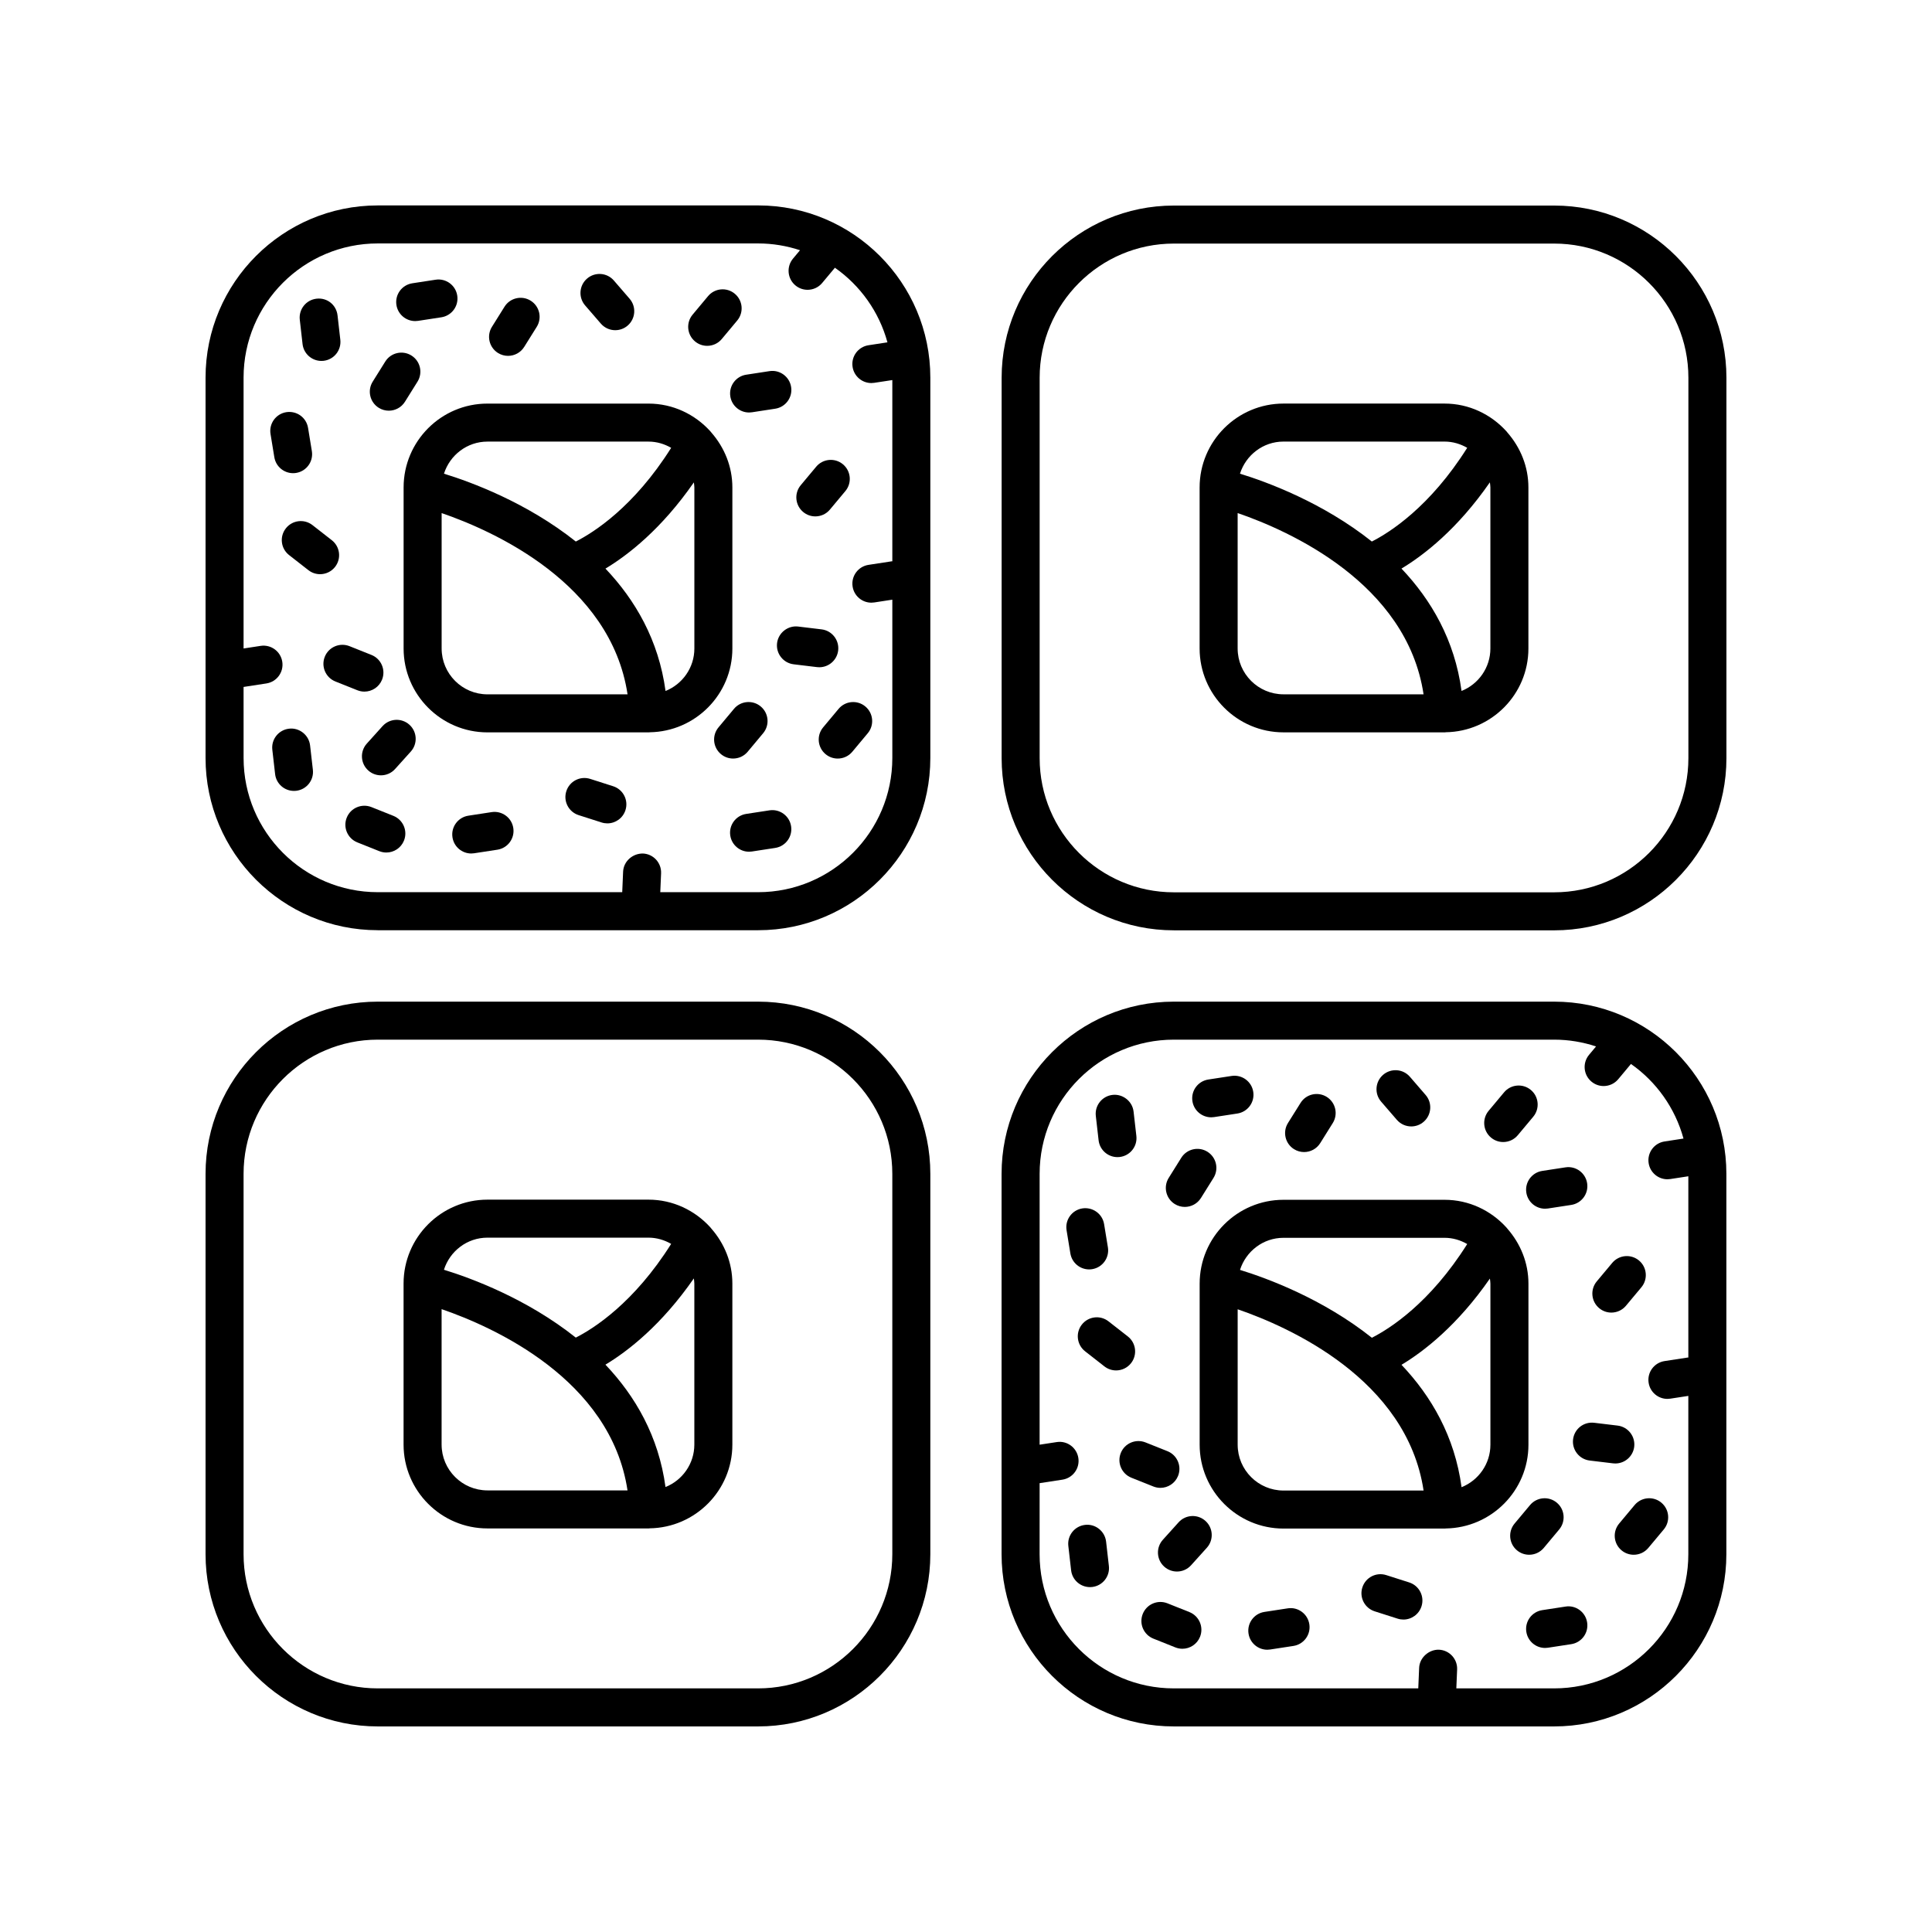 <?xml version="1.0" encoding="UTF-8"?>
<!-- Uploaded to: ICON Repo, www.iconrepo.com, Generator: ICON Repo Mixer Tools -->
<svg fill="#000000" width="800px" height="800px" version="1.1" viewBox="144 144 512 512" xmlns="http://www.w3.org/2000/svg">
 <g>
  <path d="m455.08 390.55h100.8c25.168 0 45.641-20.473 45.641-45.633v-100.81c0-25.164-20.473-45.633-45.641-45.633h-100.8c-25.164 0-45.637 20.469-45.637 45.633v100.8c0 25.164 20.473 45.637 45.637 45.637zm-35.562-146.44c0-19.609 15.953-35.559 35.562-35.559h100.8c19.613 0 35.562 15.949 35.562 35.559v100.8c0 19.609-15.949 35.562-35.562 35.562h-100.8c-19.609 0-35.562-15.949-35.562-35.559z"/>
  <path d="m484.14 338.08h42.676c0.066 0 0.129 0 0.191-0.004 0.035 0 0.066-0.023 0.102-0.023 12.117-0.164 21.934-10.043 21.934-22.199v-42.676c0-5.578-2.137-10.617-5.539-14.523-0.098-0.141-0.211-0.262-0.324-0.395-4.07-4.457-9.867-7.309-16.363-7.309h-42.676c-12.254 0-22.23 9.973-22.23 22.23v42.676c0.004 12.246 9.977 22.223 22.23 22.223zm-12.152-22.23v-35.883c13.52 4.644 44.82 18.496 49.27 48.035h-37.117c-6.699 0-12.152-5.453-12.152-12.152zm66.98 0c0 5.106-3.172 9.469-7.644 11.262-1.82-13.484-8.031-24.125-15.918-32.434 5.992-3.602 14.871-10.508 23.426-22.852 0.051 0.445 0.137 0.883 0.137 1.344zm-54.828-54.828h42.676c2.195 0 4.227 0.629 6.008 1.652-9.871 15.676-20.551 22.441-25.27 24.836-12.961-10.309-27.668-15.742-34.945-17.98 1.562-4.914 6.109-8.508 11.531-8.508z"/>
  <path d="m244.11 601.52h100.8c25.164 0 45.637-20.473 45.637-45.637v-100.8c0-25.164-20.473-45.637-45.637-45.637h-100.8c-25.168 0-45.637 20.473-45.637 45.637v100.8c0 25.164 20.469 45.637 45.637 45.637zm-35.562-146.44c0-19.609 15.949-35.562 35.562-35.562h100.8c19.609 0 35.562 15.949 35.562 35.559v100.8c0 19.613-15.953 35.562-35.562 35.562h-100.8c-19.613 0-35.562-15.949-35.562-35.559z"/>
  <path d="m273.18 549.05h42.676c0.066 0 0.129 0 0.191-0.004 0.035 0 0.066-0.023 0.102-0.023 12.117-0.164 21.934-10.043 21.934-22.199v-42.676c0-5.578-2.137-10.617-5.539-14.523-0.098-0.141-0.211-0.262-0.324-0.395-4.07-4.457-9.867-7.309-16.363-7.309h-42.676c-12.254 0-22.23 9.973-22.23 22.23v42.676c0 12.25 9.973 22.223 22.23 22.223zm-12.152-22.23v-35.883c13.52 4.644 44.82 18.496 49.27 48.035h-37.117c-6.703 0-12.152-5.449-12.152-12.152zm66.98 0c0 5.106-3.172 9.469-7.644 11.262-1.82-13.484-8.031-24.125-15.918-32.434 5.992-3.602 14.871-10.508 23.426-22.852 0.051 0.445 0.137 0.883 0.137 1.344zm-54.828-54.828h42.676c2.195 0 4.227 0.629 6.008 1.652-9.871 15.676-20.551 22.441-25.27 24.836-12.961-10.309-27.668-15.742-34.945-17.98 1.559-4.914 6.109-8.508 11.531-8.508z"/>
  <path d="m244.11 390.52h100.8c25.164 0 45.637-20.473 45.637-45.637v-100.81c0-25.164-20.473-45.637-45.637-45.637l-100.8 0.004c-25.168 0-45.637 20.473-45.637 45.633v100.8c0 25.168 20.469 45.641 45.637 45.641zm-35.562-64.473 6.043-0.926c2.75-0.422 4.641-2.992 4.215-5.742-0.418-2.746-2.992-4.641-5.742-4.215l-4.516 0.691v-71.781c0-19.609 15.949-35.559 35.562-35.559h100.8c3.879 0 7.606 0.645 11.102 1.797l-1.859 2.223c-1.781 2.137-1.5 5.312 0.633 7.094 0.945 0.789 2.09 1.172 3.227 1.172 1.441 0 2.875-0.613 3.871-1.809l3.375-4.039c6.711 4.703 11.707 11.66 13.922 19.77l-5.023 0.77c-2.75 0.422-4.641 2.992-4.215 5.742 0.379 2.492 2.527 4.277 4.973 4.277 0.25 0 0.512-0.02 0.766-0.059l4.793-0.73v48.035c-0.051 0.008-0.098-0.016-0.148-0.008l-6.164 0.945c-2.75 0.422-4.641 2.992-4.215 5.742 0.379 2.492 2.527 4.277 4.973 4.277 0.25 0 0.512-0.02 0.766-0.059l4.789-0.734v41.957c0 19.609-15.949 35.562-35.562 35.562h-25.934l0.215-5c0.117-2.781-2.035-5.129-4.816-5.25-2.695-0.031-5.125 2.035-5.25 4.816l-0.234 5.434h-64.781c-19.613 0-35.562-15.953-35.562-35.562z"/>
  <path d="m347.91 358.75-6.164 0.945c-2.75 0.422-4.641 2.992-4.215 5.742 0.379 2.492 2.527 4.277 4.973 4.277 0.25 0 0.512-0.02 0.766-0.059l6.164-0.945c2.75-0.422 4.641-2.992 4.215-5.742-0.414-2.75-3-4.641-5.738-4.219z"/>
  <path d="m362.14 336.76c-1.785 2.137-1.496 5.312 0.641 7.094 0.941 0.789 2.086 1.172 3.223 1.172 1.445 0 2.879-0.613 3.871-1.812l4.09-4.898c1.785-2.137 1.496-5.312-0.641-7.094-2.137-1.789-5.32-1.492-7.094 0.641z"/>
  <path d="m222.48 353.57c2.766-0.316 4.754-2.812 4.434-5.578l-0.738-6.449c-0.316-2.766-2.859-4.762-5.574-4.434-2.766 0.316-4.754 2.812-4.434 5.578l0.738 6.449c0.289 2.57 2.469 4.465 5 4.465 0.188 0 0.383-0.008 0.574-0.031z"/>
  <path d="m248.25 360.21-5.816-2.324c-2.59-1.02-5.516 0.223-6.547 2.809-1.031 2.582 0.227 5.516 2.809 6.547l5.816 2.324c0.613 0.242 1.246 0.363 1.871 0.363 1.996 0 3.891-1.199 4.68-3.172 1.031-2.582-0.23-5.512-2.812-6.547z"/>
  <path d="m274.29 359.22-6.164 0.945c-2.75 0.422-4.641 2.992-4.215 5.742 0.379 2.492 2.527 4.277 4.973 4.277 0.25 0 0.512-0.02 0.766-0.059l6.164-0.945c2.75-0.422 4.641-2.992 4.215-5.742-0.414-2.75-2.992-4.637-5.738-4.219z"/>
  <path d="m245.38 336.43-4.172 4.633c-1.859 2.066-1.691 5.254 0.375 7.113 0.965 0.867 2.168 1.293 3.371 1.293 1.379 0 2.75-0.562 3.742-1.668l4.172-4.633c1.859-2.066 1.691-5.254-0.375-7.113-2.07-1.859-5.254-1.691-7.113 0.375z"/>
  <path d="m306.49 352.36-6.078-1.945c-2.668-0.844-5.484 0.613-6.332 3.266-0.852 2.648 0.609 5.484 3.262 6.336l6.078 1.945c0.512 0.164 1.027 0.242 1.535 0.242 2.137 0 4.113-1.367 4.797-3.504 0.852-2.652-0.609-5.488-3.262-6.34z"/>
  <path d="m342.15 343.21 4.09-4.898c1.785-2.137 1.496-5.312-0.641-7.094-2.137-1.789-5.324-1.492-7.094 0.641l-4.09 4.898c-1.785 2.137-1.496 5.312 0.641 7.094 0.941 0.789 2.086 1.172 3.223 1.172 1.445 0 2.879-0.617 3.871-1.812z"/>
  <path d="m349.93 314.44c-0.328 2.762 1.637 5.273 4.402 5.606l6.188 0.746c0.203 0.023 0.402 0.035 0.605 0.035 2.516 0 4.688-1.879 5-4.434 0.328-2.762-1.637-5.273-4.402-5.606l-6.188-0.746c-2.711-0.336-5.269 1.637-5.606 4.398z"/>
  <path d="m360.07 280.85c1.445 0 2.879-0.617 3.871-1.812l4.09-4.898c1.785-2.137 1.496-5.312-0.641-7.098-2.144-1.785-5.32-1.488-7.094 0.641l-4.09 4.898c-1.785 2.137-1.496 5.312 0.641 7.098 0.945 0.789 2.086 1.172 3.223 1.172z"/>
  <path d="m225.73 295.1c0.922 0.719 2.012 1.066 3.094 1.066 1.5 0 2.981-0.664 3.977-1.938 1.711-2.191 1.324-5.359-0.871-7.07l-5.117-3.996c-2.199-1.719-5.363-1.32-7.07 0.871-1.711 2.191-1.324 5.359 0.871 7.07z"/>
  <path d="m230.07 318.05c-1.031 2.586 0.227 5.516 2.809 6.547l5.82 2.324c0.613 0.242 1.246 0.363 1.871 0.363 1.996 0 3.891-1.199 4.68-3.172 1.031-2.586-0.227-5.516-2.809-6.547l-5.82-2.324c-2.586-1.027-5.519 0.219-6.551 2.809z"/>
  <path d="m337.54 249.04c0.379 2.492 2.527 4.277 4.973 4.277 0.25 0 0.512-0.02 0.766-0.059l6.164-0.945c2.75-0.422 4.641-2.992 4.215-5.742-0.418-2.746-3.008-4.648-5.742-4.215l-6.164 0.945c-2.746 0.414-4.637 2.988-4.211 5.738z"/>
  <path d="m222.49 269.33c2.746-0.449 4.606-3.039 4.156-5.785l-1.008-6.156c-0.453-2.742-2.996-4.59-5.789-4.156-2.746 0.449-4.606 3.039-4.156 5.785l1.008 6.156c0.41 2.469 2.543 4.223 4.969 4.223 0.27 0 0.539-0.02 0.82-0.066z"/>
  <path d="m229.18 239.65c0.188 0 0.379-0.012 0.574-0.031 2.766-0.316 4.746-2.809 4.434-5.574l-0.734-6.449c-0.309-2.766-2.715-4.769-5.574-4.438-2.766 0.316-4.746 2.809-4.434 5.574l0.734 6.449c0.293 2.57 2.473 4.469 5 4.469z"/>
  <path d="m244.37 252.07c0.832 0.52 1.758 0.766 2.668 0.766 1.676 0 3.32-0.84 4.277-2.367l3.32-5.312c1.477-2.359 0.758-5.465-1.598-6.941-2.367-1.477-5.473-0.758-6.941 1.605l-3.32 5.312c-1.48 2.356-0.762 5.465 1.594 6.938z"/>
  <path d="m275.97 237.54c0.832 0.52 1.758 0.766 2.668 0.766 1.676 0 3.32-0.84 4.277-2.367l3.32-5.312c1.477-2.359 0.758-5.465-1.598-6.941-2.367-1.477-5.473-0.754-6.941 1.605l-3.32 5.312c-1.48 2.356-0.762 5.461 1.594 6.938z"/>
  <path d="m254.03 229.09c0.25 0 0.512-0.02 0.766-0.059l6.164-0.945c2.75-0.422 4.641-2.992 4.215-5.742-0.418-2.75-2.996-4.644-5.742-4.215l-6.164 0.945c-2.75 0.422-4.641 2.992-4.215 5.742 0.379 2.492 2.531 4.273 4.977 4.273z"/>
  <path d="m303.23 229.76c1 1.152 2.402 1.746 3.812 1.746 1.172 0 2.344-0.402 3.297-1.227 2.106-1.816 2.336-5 0.516-7.106l-4.172-4.828c-1.824-2.113-5.004-2.336-7.109-0.516-2.106 1.816-2.336 5-0.516 7.106z"/>
  <path d="m331.41 235.65c1.445 0 2.879-0.613 3.871-1.812l4.09-4.898c1.785-2.137 1.496-5.312-0.641-7.094-2.137-1.789-5.32-1.492-7.094 0.641l-4.09 4.898c-1.785 2.137-1.496 5.312 0.641 7.094 0.938 0.789 2.086 1.172 3.223 1.172z"/>
  <path d="m250.96 273.18v42.676c0 12.254 9.969 22.23 22.223 22.23h42.68c0.066 0 0.129 0 0.191-0.004 0.035 0 0.066-0.023 0.102-0.023 12.117-0.164 21.93-10.043 21.93-22.199v-42.676c0-5.574-2.133-10.609-5.531-14.516-0.102-0.148-0.219-0.273-0.34-0.41-4.066-4.453-9.863-7.301-16.355-7.301h-42.68c-12.25-0.008-22.219 9.965-22.219 22.223zm10.078 42.676v-35.883c13.52 4.644 44.816 18.496 49.27 48.035h-37.121c-6.699 0-12.148-5.453-12.148-12.152zm66.977 0c0 5.106-3.172 9.465-7.641 11.262-1.82-13.484-8.035-24.125-15.922-32.434 5.992-3.602 14.867-10.504 23.426-22.844 0.051 0.445 0.137 0.879 0.137 1.34zm-54.832-54.828h42.68c2.195 0 4.227 0.629 6.004 1.652-9.875 15.676-20.555 22.441-25.27 24.832-12.961-10.309-27.668-15.742-34.941-17.98 1.562-4.91 6.109-8.504 11.527-8.504z"/>
  <path d="m455.07 601.52h100.8c25.16 0 45.633-20.473 45.633-45.637l0.004-100.8c0-25.164-20.473-45.637-45.633-45.637h-100.81c-25.164 0-45.637 20.473-45.637 45.637v100.8c0 25.164 20.473 45.637 45.637 45.637zm-35.559-64.469 6.047-0.926c2.75-0.422 4.641-2.992 4.215-5.742-0.418-2.746-2.992-4.656-5.742-4.215l-4.523 0.691 0.004-71.781c0-19.609 15.949-35.559 35.562-35.559h100.8c3.879 0 7.602 0.645 11.098 1.797l-1.859 2.227c-1.781 2.137-1.5 5.312 0.641 7.098 0.941 0.789 2.086 1.172 3.223 1.172 1.441 0 2.875-0.613 3.871-1.809l3.375-4.043c6.711 4.703 11.703 11.664 13.918 19.77l-5.019 0.77c-2.75 0.422-4.641 2.992-4.215 5.742 0.379 2.492 2.527 4.277 4.973 4.277 0.25 0 0.512-0.02 0.766-0.059l4.781-0.734v48.039c-0.051 0.008-0.094-0.016-0.145-0.008l-6.164 0.945c-2.75 0.422-4.641 2.992-4.215 5.742 0.379 2.492 2.527 4.277 4.973 4.277 0.25 0 0.512-0.02 0.766-0.059l4.781-0.734v41.957c0.008 19.605-15.941 35.555-35.547 35.555h-25.934l0.211-5.004c0.117-2.781-2.043-5.129-4.82-5.246-2.598-0.082-5.133 2.039-5.246 4.82l-0.23 5.43h-64.789c-19.609 0-35.562-15.949-35.562-35.559z"/>
  <path d="m558.87 569.76-6.164 0.945c-2.75 0.422-4.641 2.992-4.215 5.742 0.379 2.492 2.527 4.277 4.973 4.277 0.25 0 0.512-0.02 0.766-0.059l6.164-0.945c2.75-0.422 4.641-2.992 4.215-5.742-0.414-2.75-3-4.66-5.738-4.219z"/>
  <path d="m573.09 547.76c-1.781 2.137-1.5 5.312 0.633 7.094 0.945 0.789 2.09 1.172 3.227 1.172 1.441 0 2.875-0.613 3.871-1.809l4.094-4.898c1.781-2.137 1.5-5.312-0.633-7.094-2.141-1.793-5.312-1.5-7.098 0.633z"/>
  <path d="m433.43 564.57c2.766-0.316 4.754-2.812 4.434-5.578l-0.738-6.449c-0.316-2.766-2.848-4.766-5.574-4.434-2.766 0.316-4.754 2.812-4.434 5.578l0.738 6.449c0.289 2.566 2.469 4.465 5 4.465 0.191 0 0.383-0.012 0.574-0.031z"/>
  <path d="m459.21 571.22-5.82-2.324c-2.59-1.027-5.516 0.223-6.547 2.809s0.227 5.516 2.809 6.547l5.82 2.324c0.613 0.242 1.246 0.363 1.871 0.363 1.996 0 3.891-1.199 4.68-3.172 1.031-2.582-0.23-5.512-2.812-6.547z"/>
  <path d="m485.25 570.23-6.164 0.945c-2.75 0.422-4.641 2.992-4.215 5.742 0.379 2.492 2.527 4.277 4.973 4.277 0.25 0 0.512-0.02 0.766-0.059l6.164-0.945c2.75-0.422 4.641-2.992 4.215-5.742-0.418-2.75-2.996-4.656-5.738-4.219z"/>
  <path d="m456.34 547.43-4.176 4.633c-1.859 2.066-1.699 5.254 0.367 7.113 0.965 0.867 2.168 1.297 3.375 1.297 1.379 0 2.746-0.562 3.742-1.664l4.176-4.633c1.859-2.066 1.699-5.254-0.367-7.113-2.07-1.863-5.25-1.707-7.117 0.367z"/>
  <path d="m517.45 563.36-6.078-1.941c-2.672-0.848-5.484 0.617-6.332 3.266-0.852 2.648 0.613 5.484 3.262 6.332l6.078 1.941c0.512 0.164 1.027 0.242 1.535 0.242 2.137 0 4.113-1.367 4.797-3.508 0.852-2.648-0.613-5.484-3.262-6.332z"/>
  <path d="m553.11 554.22 4.094-4.898c1.781-2.137 1.5-5.312-0.633-7.094-2.144-1.793-5.312-1.5-7.098 0.633l-4.094 4.898c-1.781 2.137-1.5 5.312 0.633 7.094 0.945 0.789 2.09 1.172 3.227 1.172 1.441 0.004 2.871-0.613 3.871-1.805z"/>
  <path d="m560.88 525.45c-0.328 2.762 1.637 5.273 4.398 5.606l6.195 0.746c0.207 0.023 0.41 0.035 0.609 0.035 2.516 0 4.688-1.879 5-4.434 0.328-2.762-1.637-5.273-4.398-5.606l-6.195-0.746c-2.801-0.332-5.273 1.633-5.609 4.398z"/>
  <path d="m571.02 491.85c1.441 0 2.875-0.613 3.871-1.809l4.094-4.898c1.781-2.137 1.5-5.312-0.633-7.094-2.144-1.789-5.312-1.5-7.098 0.633l-4.094 4.898c-1.781 2.137-1.5 5.312 0.633 7.094 0.945 0.793 2.09 1.176 3.227 1.176z"/>
  <path d="m436.68 506.11c0.922 0.719 2.012 1.066 3.094 1.066 1.5 0 2.981-0.664 3.977-1.938 1.711-2.191 1.324-5.359-0.871-7.074l-5.117-3.996c-2.199-1.719-5.359-1.324-7.07 0.867-1.711 2.191-1.324 5.359 0.871 7.074z"/>
  <path d="m441.02 529.06c-1.035 2.586 0.223 5.516 2.809 6.551l5.82 2.324c0.613 0.242 1.246 0.363 1.871 0.363 1.996 0 3.891-1.199 4.68-3.172 1.031-2.586-0.227-5.516-2.809-6.547l-5.82-2.324c-2.582-1.027-5.519 0.219-6.551 2.805z"/>
  <path d="m548.49 460.05c0.383 2.492 2.527 4.273 4.973 4.273 0.25 0 0.512-0.02 0.766-0.059l6.164-0.945c2.75-0.422 4.641-2.992 4.215-5.742-0.422-2.75-3-4.637-5.742-4.215l-6.164 0.945c-2.742 0.422-4.633 2.992-4.211 5.742z"/>
  <path d="m433.45 480.34c2.746-0.449 4.606-3.039 4.156-5.785l-1.008-6.156c-0.453-2.746-3.039-4.586-5.789-4.156-2.746 0.449-4.606 3.039-4.156 5.785l1.008 6.156c0.41 2.469 2.543 4.223 4.969 4.223 0.27 0 0.547-0.02 0.82-0.066z"/>
  <path d="m440.14 450.65c0.191 0 0.383-0.012 0.574-0.031 2.766-0.316 4.754-2.812 4.434-5.578l-0.738-6.449c-0.309-2.766-2.879-4.742-5.574-4.434-2.766 0.316-4.754 2.812-4.434 5.578l0.738 6.449c0.293 2.57 2.473 4.465 5 4.465z"/>
  <path d="m455.32 463.08c0.832 0.52 1.758 0.766 2.668 0.766 1.676 0 3.32-0.84 4.277-2.367l3.32-5.312c1.477-2.359 0.758-5.465-1.598-6.941-2.363-1.477-5.473-0.754-6.941 1.605l-3.32 5.312c-1.48 2.356-0.762 5.461 1.594 6.938z"/>
  <path d="m486.93 448.54c0.832 0.52 1.758 0.766 2.668 0.766 1.676 0 3.32-0.84 4.277-2.367l3.32-5.312c1.477-2.359 0.758-5.465-1.598-6.941-2.367-1.473-5.473-0.758-6.941 1.605l-3.324 5.309c-1.477 2.359-0.758 5.465 1.598 6.941z"/>
  <path d="m464.98 440.1c0.25 0 0.512-0.02 0.766-0.059l6.164-0.945c2.75-0.422 4.641-2.992 4.215-5.742-0.418-2.746-2.988-4.633-5.742-4.215l-6.164 0.945c-2.75 0.422-4.641 2.992-4.215 5.742 0.383 2.492 2.531 4.273 4.977 4.273z"/>
  <path d="m514.18 440.77c1 1.152 2.402 1.746 3.812 1.746 1.172 0 2.344-0.402 3.293-1.227 2.106-1.82 2.344-5 0.523-7.106l-4.168-4.824c-1.824-2.113-5.008-2.328-7.106-0.52-2.106 1.82-2.344 5-0.523 7.106z"/>
  <path d="m542.36 446.65c1.441 0 2.875-0.613 3.871-1.809l4.094-4.898c1.781-2.137 1.5-5.312-0.633-7.094-2.141-1.789-5.32-1.5-7.098 0.633l-4.094 4.898c-1.781 2.137-1.5 5.312 0.633 7.094 0.945 0.793 2.09 1.176 3.227 1.176z"/>
  <path d="m461.92 484.18v42.68c0 12.254 9.973 22.227 22.23 22.227h42.676c0.066 0 0.129 0 0.191-0.004 0.035 0 0.066-0.023 0.102-0.023 12.117-0.164 21.934-10.043 21.934-22.195v-42.68c0-5.574-2.137-10.617-5.539-14.523-0.102-0.145-0.215-0.266-0.332-0.398-4.066-4.457-9.867-7.305-16.359-7.305h-42.676c-12.254-0.004-22.227 9.969-22.227 22.223zm10.074 42.68v-35.887c13.52 4.644 44.82 18.496 49.27 48.035h-37.117c-6.699 0-12.152-5.449-12.152-12.148zm66.98 0c0 5.106-3.172 9.465-7.644 11.262-1.82-13.484-8.031-24.125-15.918-32.434 5.992-3.602 14.867-10.508 23.426-22.852 0.051 0.445 0.137 0.883 0.137 1.344zm-54.828-54.828h42.676c2.195 0 4.227 0.629 6.004 1.652-9.871 15.672-20.547 22.438-25.266 24.836-12.961-10.309-27.668-15.742-34.945-17.984 1.562-4.914 6.109-8.504 11.531-8.504z"/>
 </g>
</svg>